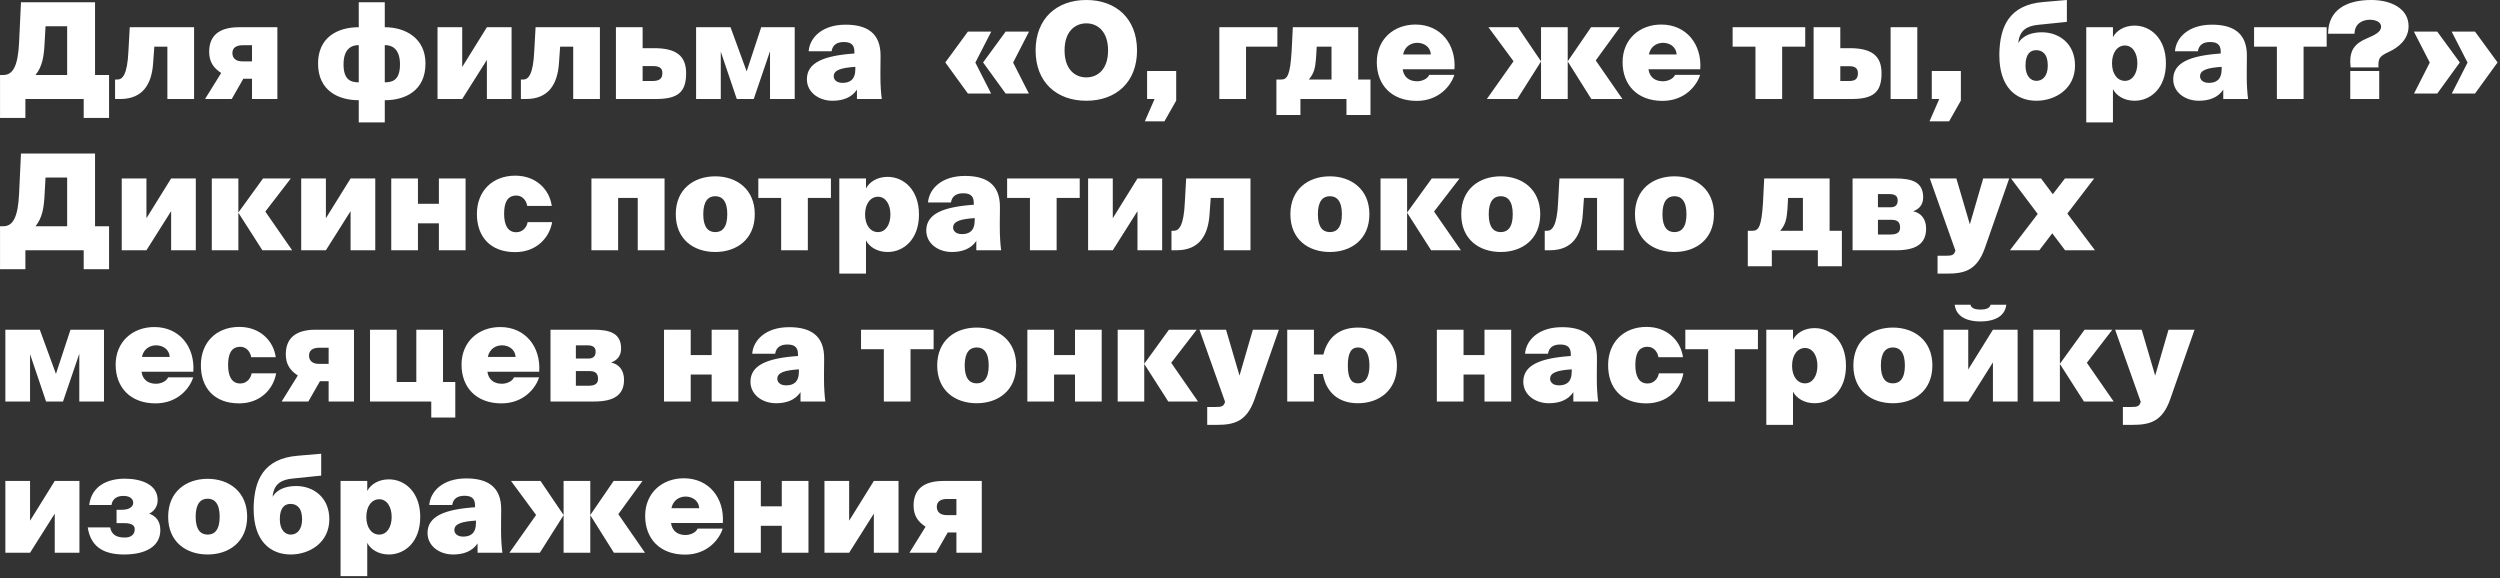 <?xml version="1.0" encoding="UTF-8"?> <svg xmlns="http://www.w3.org/2000/svg" width="281" height="65" viewBox="0 0 281 65" fill="none"><rect x="0" y="0" width="281" height="65" fill="#333333" stroke="none"/><path d="M2.853 13.259H0.003V8.429H0.378C1.443 8.429 2.028 7.439 2.148 4.724L2.358 0.254H10.683V8.429H12.258V13.259H9.408V11.129H2.853V13.259ZM3.993 8.429H7.548V2.954H5.118L5.013 4.814C4.938 6.419 4.743 7.484 3.993 8.429ZM13.504 11.129H12.934V8.939H13.204C13.744 8.939 14.314 8.444 14.434 5.759L14.584 3.059H21.814V11.129H18.814V5.249H17.344L17.209 7.139C17.044 9.419 16.084 11.129 13.504 11.129ZM26.046 11.129H23.046L24.861 8.204C23.961 7.619 23.511 6.914 23.511 5.819C23.511 4.199 24.411 3.059 26.871 3.059H31.176V11.129H28.326V8.849H27.351L26.046 11.129ZM27.231 6.899H28.326V5.084H27.291C26.571 5.084 26.121 5.354 26.121 5.969C26.121 6.524 26.496 6.899 27.231 6.899ZM43.249 13.754H40.324V11.264C38.059 11.264 35.749 10.214 35.749 7.139C35.749 4.259 37.864 3.059 40.324 3.059V0.254H43.249V3.059C45.529 3.059 47.824 4.259 47.824 7.139C47.824 10.214 45.529 11.264 43.249 11.264V13.754ZM40.324 9.254V5.069C39.544 5.069 38.614 5.444 38.614 7.244C38.614 9.044 39.499 9.254 40.324 9.254ZM43.249 5.069V9.254C44.074 9.254 44.959 9.044 44.959 7.244C44.959 5.444 44.029 5.069 43.249 5.069ZM51.952 11.129H49.177V3.059H51.952V7.529L54.727 3.059H57.502V11.129H54.727V6.734L51.952 11.129ZM59.119 11.129H58.549V8.939H58.819C59.359 8.939 59.929 8.444 60.049 5.759L60.199 3.059H67.429V11.129H64.429V5.249H62.959L62.824 7.139C62.659 9.419 61.699 11.129 59.119 11.129ZM73.701 11.129H69.231V3.059H72.231V5.414H73.521C76.041 5.414 77.121 6.299 77.121 8.234C77.121 10.394 76.161 11.129 73.701 11.129ZM72.231 7.424V9.104H73.341C74.181 9.104 74.451 8.789 74.451 8.204C74.451 7.709 74.196 7.424 73.356 7.424H72.231ZM81.015 11.129H78.24V3.059H82.11L83.925 8.024L85.56 3.059H89.325V11.129H86.55V5.759L84.72 11.129H82.815L81.015 5.804V11.129ZM96.035 6.014V5.789C96.035 4.904 95.481 4.724 94.835 4.724C94.07 4.724 93.576 5.054 93.471 5.759H90.891C91.01 4.244 92.391 2.774 95.046 2.774C97.356 2.774 99.02 3.644 98.975 6.344L98.96 7.889V8.684C98.96 9.509 99.02 10.469 99.111 11.129H96.32V10.079C95.721 10.979 94.716 11.324 93.576 11.324C92.001 11.324 90.695 10.349 90.695 8.909C90.695 7.019 92.615 6.254 96.035 6.014ZM96.141 7.754V7.514C94.535 7.619 93.71 7.874 93.71 8.579C93.71 8.924 93.996 9.314 94.701 9.314C95.481 9.314 96.141 8.999 96.141 7.754ZM108.79 10.514L106.255 7.019L108.79 3.554H111.415L109.63 7.034L111.4 10.514H108.79ZM113.035 10.514L110.5 7.019L113.035 3.554H115.66L113.875 7.034L115.645 10.514H113.035ZM119.657 5.669C119.657 7.814 120.842 8.699 122.102 8.699C123.362 8.699 124.547 7.814 124.547 5.669C124.547 3.524 123.362 2.624 122.102 2.624C120.842 2.624 119.657 3.524 119.657 5.669ZM127.802 5.669C127.802 9.254 125.432 11.324 122.102 11.324C118.772 11.324 116.402 9.254 116.402 5.669C116.402 2.084 118.772 -0.001 122.102 -0.001C125.432 -0.001 127.802 2.084 127.802 5.669ZM128.934 11.129V7.979H132.204V11.309L130.884 13.634H128.679L129.774 11.129H128.934ZM140.053 11.129H137.053V3.059H143.578V5.249H140.053V11.129ZM146.168 12.929H143.468V8.939H144.008C144.698 8.939 145.013 8.444 145.178 5.759L145.313 3.059H152.663V8.939H154.043V12.929H151.343V11.129H146.168V12.929ZM147.113 8.939H149.663V5.249H147.998L147.923 6.539C147.833 7.619 147.728 8.204 147.113 8.939ZM159.237 11.339C156.387 11.339 154.752 9.524 154.752 6.989C154.752 4.409 156.657 2.759 159.102 2.759C161.922 2.759 163.677 4.979 163.482 7.784H157.662C157.767 8.609 158.337 9.134 159.282 9.134C159.867 9.134 160.467 8.849 160.647 8.414H163.467C163.107 9.599 161.757 11.339 159.237 11.339ZM159.297 4.814C158.667 4.814 157.902 5.159 157.707 6.119H160.827C160.752 5.159 159.942 4.814 159.297 4.814ZM170.541 11.129H167.121L170.121 6.884L167.301 3.059H170.616L173.196 6.869H173.211V3.059H176.211V6.869H176.226L178.836 3.059H182.076L179.361 6.794L182.361 11.129H178.866L176.226 6.929H176.211V11.129H173.211V6.929H173.196L170.541 11.129ZM186.864 11.339C184.014 11.339 182.379 9.524 182.379 6.989C182.379 4.409 184.284 2.759 186.729 2.759C189.549 2.759 191.304 4.979 191.109 7.784H185.289C185.394 8.609 185.964 9.134 186.909 9.134C187.494 9.134 188.094 8.849 188.274 8.414H191.094C190.734 9.599 189.384 11.339 186.864 11.339ZM186.924 4.814C186.294 4.814 185.529 5.159 185.334 6.119H188.454C188.379 5.159 187.569 4.814 186.924 4.814ZM200.313 11.129H197.313V5.249H194.748V3.059H202.908V5.249H200.313V11.129ZM208.08 11.129H203.85V3.059H206.85V5.414H207.9C210.42 5.414 211.485 6.299 211.485 8.234C211.485 10.394 210.54 11.129 208.08 11.129ZM206.85 7.439V9.104H207.825C208.44 9.104 208.83 8.939 208.83 8.234C208.83 7.619 208.44 7.439 207.84 7.439H206.85ZM215.505 11.129H212.505V3.059H215.505V11.129ZM217.132 11.129V7.979H220.402V11.309L219.082 13.634H216.877L217.972 11.129H217.132ZM228.897 11.324C226.617 11.324 224.727 9.824 224.727 6.224V5.969C224.802 3.029 225.792 0.539 229.692 0.224L232.317 -0.001V2.459L229.092 2.789C227.907 2.909 226.977 3.344 226.857 4.844C227.382 3.929 228.477 3.629 229.497 3.629C231.462 3.629 233.232 4.919 233.232 7.364C233.232 10.004 230.997 11.324 228.897 11.324ZM228.897 9.089C229.527 9.089 230.172 8.624 230.172 7.364C230.172 6.029 229.527 5.639 228.867 5.639C228.222 5.639 227.667 6.044 227.667 7.364C227.667 8.549 228.252 9.089 228.897 9.089ZM237.39 7.109C237.39 8.324 238.005 9.089 238.845 9.089C239.7 9.089 240.24 8.249 240.24 7.109C240.24 5.969 239.7 5.114 238.845 5.114C238.005 5.114 237.39 5.894 237.39 7.109ZM237.495 10.019V13.754H234.495V3.059H237.495V4.184C237.855 3.479 238.725 2.879 239.925 2.879C241.725 2.879 243.45 4.319 243.45 7.109C243.45 9.914 241.725 11.324 239.925 11.324C238.725 11.324 237.855 10.724 237.495 10.019ZM249.61 6.014V5.789C249.61 4.904 249.055 4.724 248.41 4.724C247.645 4.724 247.15 5.054 247.045 5.759H244.465C244.585 4.244 245.965 2.774 248.62 2.774C250.93 2.774 252.595 3.644 252.55 6.344L252.535 7.889V8.684C252.535 9.509 252.595 10.469 252.685 11.129H249.895V10.079C249.295 10.979 248.29 11.324 247.15 11.324C245.575 11.324 244.27 10.349 244.27 8.909C244.27 7.019 246.19 6.254 249.61 6.014ZM249.715 7.754V7.514C248.11 7.619 247.285 7.874 247.285 8.579C247.285 8.924 247.57 9.314 248.275 9.314C249.055 9.314 249.715 8.999 249.715 7.754ZM258.922 11.129H255.922V5.249H253.357V3.059H261.517V5.249H258.922V11.129ZM266.524 -0.001C268.804 -0.001 270.724 0.989 270.724 2.939C270.724 4.484 269.494 5.369 268.564 5.804C267.529 6.284 267.334 6.509 267.334 7.319V7.439C267.334 7.484 267.334 7.529 267.349 7.574H264.214C264.184 7.319 264.169 7.079 264.169 6.854C264.169 5.699 264.634 4.889 266.059 4.304C266.914 3.944 267.634 3.599 267.634 2.999C267.634 2.444 266.974 2.219 266.374 2.219C265.474 2.219 264.649 2.714 264.649 3.794H261.679C261.679 1.124 263.734 -0.001 266.524 -0.001ZM267.424 11.129H264.169V7.979H267.424V11.129ZM280.727 7.019L278.192 10.514H275.582L277.352 7.034L275.567 3.554H278.192L280.727 7.019ZM276.482 7.019L273.947 10.514H271.337L273.107 7.034L271.322 3.554H273.947L276.482 7.019ZM2.853 30.259H0.003V25.429H0.378C1.443 25.429 2.028 24.439 2.148 21.724L2.358 17.254H10.683V25.429H12.258V30.259H9.408V28.129H2.853V30.259ZM3.993 25.429H7.548V19.954H5.118L5.013 21.814C4.938 23.419 4.743 24.484 3.993 25.429ZM16.459 28.129H13.684V20.059H16.459V24.529L19.234 20.059H22.009V28.129H19.234V23.734L16.459 28.129ZM26.791 28.129H23.806V20.059H26.791V23.869H26.806L29.566 20.059H32.686L29.821 23.779L32.836 28.129H29.491L26.806 23.929H26.791V28.129ZM36.63 28.129H33.855V20.059H36.63V24.529L39.405 20.059H42.18V28.129H39.405V23.734L36.63 28.129ZM46.977 28.129H43.977V20.059H46.977V22.909H49.332V20.059H52.332V28.129H49.332V25.099H46.977V28.129ZM57.923 19.744C60.294 19.744 61.779 21.349 62.019 23.149H59.258C59.184 22.609 58.764 21.979 58.044 21.979C56.949 21.979 56.663 22.894 56.663 24.034C56.663 25.174 57.008 26.104 58.029 26.104C58.794 26.104 59.228 25.489 59.303 24.964H62.063C61.748 26.764 60.264 28.339 57.908 28.339C55.089 28.339 53.603 26.584 53.603 24.049C53.603 21.484 55.343 19.744 57.923 19.744ZM69.477 28.129H66.477V20.059H74.697V28.129H71.682V22.249H69.477V28.129ZM80.397 22.054C79.632 22.054 79.047 22.579 79.047 24.079C79.047 25.579 79.632 26.089 80.397 26.089C81.162 26.089 81.747 25.579 81.747 24.079C81.747 22.579 81.162 22.054 80.397 22.054ZM80.397 28.324C77.982 28.324 75.957 26.914 75.957 24.079C75.957 21.259 77.982 19.819 80.397 19.819C82.782 19.819 84.837 21.259 84.837 24.079C84.837 26.914 82.782 28.324 80.397 28.324ZM90.801 28.129H87.801V22.249H85.236V20.059H93.396V22.249H90.801V28.129ZM97.234 24.109C97.234 25.324 97.849 26.089 98.689 26.089C99.543 26.089 100.083 25.249 100.083 24.109C100.083 22.969 99.543 22.114 98.689 22.114C97.849 22.114 97.234 22.894 97.234 24.109ZM97.338 27.019V30.754H94.338V20.059H97.338V21.184C97.698 20.479 98.569 19.879 99.769 19.879C101.568 19.879 103.293 21.319 103.293 24.109C103.293 26.914 101.568 28.324 99.769 28.324C98.569 28.324 97.698 27.724 97.338 27.019ZM109.453 23.014V22.789C109.453 21.904 108.898 21.724 108.253 21.724C107.488 21.724 106.993 22.054 106.888 22.759H104.308C104.428 21.244 105.808 19.774 108.463 19.774C110.773 19.774 112.438 20.644 112.393 23.344L112.378 24.889V25.684C112.378 26.509 112.438 27.469 112.528 28.129H109.738V27.079C109.138 27.979 108.133 28.324 106.993 28.324C105.418 28.324 104.113 27.349 104.113 25.909C104.113 24.019 106.033 23.254 109.453 23.014ZM109.558 24.754V24.514C107.953 24.619 107.128 24.874 107.128 25.579C107.128 25.924 107.413 26.314 108.118 26.314C108.898 26.314 109.558 25.999 109.558 24.754ZM118.765 28.129H115.765V22.249H113.2V20.059H121.36V22.249H118.765V28.129ZM125.077 28.129H122.302V20.059H125.077V24.529L127.852 20.059H130.627V28.129H127.852V23.734L125.077 28.129ZM132.244 28.129H131.674V25.939H131.944C132.484 25.939 133.054 25.444 133.174 22.759L133.324 20.059H140.554V28.129H137.554V22.249H136.084L135.949 24.139C135.784 26.419 134.824 28.129 132.244 28.129ZM149.479 22.054C148.714 22.054 148.129 22.579 148.129 24.079C148.129 25.579 148.714 26.089 149.479 26.089C150.244 26.089 150.829 25.579 150.829 24.079C150.829 22.579 150.244 22.054 149.479 22.054ZM149.479 28.324C147.064 28.324 145.039 26.914 145.039 24.079C145.039 21.259 147.064 19.819 149.479 19.819C151.864 19.819 153.919 21.259 153.919 24.079C153.919 26.914 151.864 28.324 149.479 28.324ZM158.158 28.129H155.173V20.059H158.158V23.869H158.173L160.933 20.059H164.053L161.188 23.779L164.203 28.129H160.858L158.173 23.929H158.158V28.129ZM168.683 22.054C167.918 22.054 167.333 22.579 167.333 24.079C167.333 25.579 167.918 26.089 168.683 26.089C169.448 26.089 170.033 25.579 170.033 24.079C170.033 22.579 169.448 22.054 168.683 22.054ZM168.683 28.324C166.268 28.324 164.243 26.914 164.243 24.079C164.243 21.259 166.268 19.819 168.683 19.819C171.068 19.819 173.123 21.259 173.123 24.079C173.123 26.914 171.068 28.324 168.683 28.324ZM174.198 28.129H173.628V25.939H173.898C174.438 25.939 175.008 25.444 175.128 22.759L175.278 20.059H182.508V28.129H179.508V22.249H178.038L177.903 24.139C177.738 26.419 176.778 28.129 174.198 28.129ZM188.209 22.054C187.444 22.054 186.859 22.579 186.859 24.079C186.859 25.579 187.444 26.089 188.209 26.089C188.974 26.089 189.559 25.579 189.559 24.079C189.559 22.579 188.974 22.054 188.209 22.054ZM188.209 28.324C185.794 28.324 183.769 26.914 183.769 24.079C183.769 21.259 185.794 19.819 188.209 19.819C190.594 19.819 192.649 21.259 192.649 24.079C192.649 26.914 190.594 28.324 188.209 28.324ZM199.152 29.929H196.452V25.939H196.992C197.682 25.939 197.997 25.444 198.162 22.759L198.297 20.059H205.647V25.939H207.027V29.929H204.327V28.129H199.152V29.929ZM200.097 25.939H202.647V22.249H200.982L200.907 23.539C200.817 24.619 200.712 25.204 200.097 25.939ZM213.15 28.129H208.23V20.059H213.03C214.935 20.059 216.165 20.464 216.165 22.189C216.165 22.894 215.82 23.464 215.04 23.749C215.865 23.914 216.495 24.559 216.495 25.684C216.495 27.379 215.385 28.129 213.15 28.129ZM211.08 24.709V26.359H212.475C213.255 26.359 213.57 26.104 213.57 25.579C213.57 25.114 213.405 24.709 212.64 24.709H211.08ZM211.08 21.814V23.299H212.49C213.075 23.299 213.3 22.999 213.3 22.534C213.3 22.114 213.105 21.814 212.37 21.814H211.08ZM218.861 30.754H217.781V28.744H218.696C219.311 28.744 219.611 28.699 219.746 28.279L219.791 28.174L216.911 20.059H219.896L221.411 25.219L222.911 20.059H225.836L223.091 27.904C222.206 30.379 220.826 30.754 218.861 30.754ZM235.385 20.059L232.37 24.004L235.475 28.129H232.115L230.675 26.224L229.22 28.129H225.92L229.04 24.049L226.04 20.059H229.415L230.735 21.829L232.1 20.059H235.385ZM3.378 45.129H0.603V37.059H4.473L6.288 42.024L7.923 37.059H11.688V45.129H8.913V39.759L7.083 45.129H5.178L3.378 39.804V45.129ZM17.484 45.339C14.634 45.339 12.999 43.524 12.999 40.989C12.999 38.409 14.904 36.759 17.349 36.759C20.169 36.759 21.924 38.979 21.729 41.784H15.909C16.014 42.609 16.584 43.134 17.529 43.134C18.114 43.134 18.714 42.849 18.894 42.414H21.714C21.354 43.599 20.004 45.339 17.484 45.339ZM17.544 38.814C16.914 38.814 16.149 39.159 15.954 40.119H19.074C18.999 39.159 18.189 38.814 17.544 38.814ZM26.898 36.744C29.268 36.744 30.753 38.349 30.993 40.149H28.233C28.158 39.609 27.738 38.979 27.018 38.979C25.923 38.979 25.638 39.894 25.638 41.034C25.638 42.174 25.983 43.104 27.003 43.104C27.768 43.104 28.203 42.489 28.278 41.964H31.038C30.723 43.764 29.238 45.339 26.883 45.339C24.063 45.339 22.578 43.584 22.578 41.049C22.578 38.484 24.318 36.744 26.898 36.744ZM34.659 45.129H31.659L33.474 42.204C32.574 41.619 32.124 40.914 32.124 39.819C32.124 38.199 33.024 37.059 35.484 37.059H39.789V45.129H36.939V42.849H35.964L34.659 45.129ZM35.844 40.899H36.939V39.084H35.904C35.184 39.084 34.734 39.354 34.734 39.969C34.734 40.524 35.109 40.899 35.844 40.899ZM51.175 46.929H48.474V45.129H41.59V37.059H44.59V42.939H46.794V37.059H49.794V42.939H51.175V46.929ZM56.361 45.339C53.511 45.339 51.876 43.524 51.876 40.989C51.876 38.409 53.781 36.759 56.226 36.759C59.046 36.759 60.801 38.979 60.606 41.784H54.786C54.891 42.609 55.461 43.134 56.406 43.134C56.991 43.134 57.591 42.849 57.771 42.414H60.591C60.231 43.599 58.881 45.339 56.361 45.339ZM56.421 38.814C55.791 38.814 55.026 39.159 54.831 40.119H57.951C57.876 39.159 57.066 38.814 56.421 38.814ZM66.797 45.129H61.877V37.059H66.677C68.582 37.059 69.812 37.464 69.812 39.189C69.812 39.894 69.468 40.464 68.688 40.749C69.513 40.914 70.142 41.559 70.142 42.684C70.142 44.379 69.032 45.129 66.797 45.129ZM64.728 41.709V43.359H66.123C66.903 43.359 67.218 43.104 67.218 42.579C67.218 42.114 67.052 41.709 66.287 41.709H64.728ZM64.728 38.814V40.299H66.138C66.722 40.299 66.948 39.999 66.948 39.534C66.948 39.114 66.752 38.814 66.017 38.814H64.728ZM77.636 45.129H74.636V37.059H77.636V39.909H79.991V37.059H82.991V45.129H79.991V42.099H77.636V45.129ZM89.693 40.014V39.789C89.693 38.904 89.138 38.724 88.493 38.724C87.728 38.724 87.233 39.054 87.128 39.759H84.548C84.668 38.244 86.048 36.774 88.703 36.774C91.013 36.774 92.678 37.644 92.633 40.344L92.618 41.889V42.684C92.618 43.509 92.678 44.469 92.768 45.129H89.978V44.079C89.378 44.979 88.373 45.324 87.233 45.324C85.658 45.324 84.353 44.349 84.353 42.909C84.353 41.019 86.273 40.254 89.693 40.014ZM89.798 41.754V41.514C88.193 41.619 87.368 41.874 87.368 42.579C87.368 42.924 87.653 43.314 88.358 43.314C89.138 43.314 89.798 42.999 89.798 41.754ZM102.344 45.129H99.344V39.249H96.779V37.059H104.939V39.249H102.344V45.129ZM109.781 39.054C109.016 39.054 108.431 39.579 108.431 41.079C108.431 42.579 109.016 43.089 109.781 43.089C110.546 43.089 111.131 42.579 111.131 41.079C111.131 39.579 110.546 39.054 109.781 39.054ZM109.781 45.324C107.366 45.324 105.341 43.914 105.341 41.079C105.341 38.259 107.366 36.819 109.781 36.819C112.166 36.819 114.221 38.259 114.221 41.079C114.221 43.914 112.166 45.324 109.781 45.324ZM118.476 45.129H115.476V37.059H118.476V39.909H120.831V37.059H123.831V45.129H120.831V42.099H118.476V45.129ZM128.613 45.129H125.628V37.059H128.613V40.869H128.628L131.388 37.059H134.508L131.643 40.779L134.658 45.129H131.313L128.628 40.929H128.613V45.129ZM136.771 47.754H135.691V45.744H136.606C137.221 45.744 137.521 45.699 137.656 45.279L137.701 45.174L134.821 37.059H137.806L139.321 42.219L140.821 37.059H143.746L141.001 44.904C140.116 47.379 138.736 47.754 136.771 47.754ZM152.635 45.324C150.58 45.324 149.095 44.244 148.69 42.039H147.685V45.129H144.685V37.059H147.685V39.849H148.75C149.245 37.824 150.64 36.819 152.635 36.819C154.975 36.819 157.015 38.259 157.015 41.079C157.015 43.914 154.975 45.324 152.635 45.324ZM152.635 43.089C153.34 43.089 153.925 42.579 153.925 41.079C153.925 39.579 153.34 39.054 152.635 39.054C151.93 39.054 151.495 39.579 151.495 41.079C151.495 42.579 151.93 43.089 152.635 43.089ZM164.502 45.129H161.502V37.059H164.502V39.909H166.857V37.059H169.857V45.129H166.857V42.099H164.502V45.129ZM176.558 40.014V39.789C176.558 38.904 176.003 38.724 175.358 38.724C174.593 38.724 174.098 39.054 173.993 39.759H171.413C171.533 38.244 172.913 36.774 175.568 36.774C177.878 36.774 179.543 37.644 179.498 40.344L179.483 41.889V42.684C179.483 43.509 179.543 44.469 179.633 45.129H176.843V44.079C176.243 44.979 175.238 45.324 174.098 45.324C172.523 45.324 171.218 44.349 171.218 42.909C171.218 41.019 173.138 40.254 176.558 40.014ZM176.663 41.754V41.514C175.058 41.619 174.233 41.874 174.233 42.579C174.233 42.924 174.518 43.314 175.223 43.314C176.003 43.314 176.663 42.999 176.663 41.754ZM185.072 36.744C187.442 36.744 188.927 38.349 189.167 40.149H186.407C186.332 39.609 185.912 38.979 185.192 38.979C184.097 38.979 183.812 39.894 183.812 41.034C183.812 42.174 184.157 43.104 185.177 43.104C185.942 43.104 186.377 42.489 186.452 41.964H189.212C188.897 43.764 187.412 45.339 185.057 45.339C182.237 45.339 180.752 43.584 180.752 41.049C180.752 38.484 182.492 36.744 185.072 36.744ZM194.996 45.129H191.996V39.249H189.431V37.059H197.591V39.249H194.996V45.129ZM201.428 41.109C201.428 42.324 202.043 43.089 202.883 43.089C203.738 43.089 204.278 42.249 204.278 41.109C204.278 39.969 203.738 39.114 202.883 39.114C202.043 39.114 201.428 39.894 201.428 41.109ZM201.533 44.019V47.754H198.533V37.059H201.533V38.184C201.893 37.479 202.763 36.879 203.963 36.879C205.763 36.879 207.488 38.319 207.488 41.109C207.488 43.914 205.763 45.324 203.963 45.324C202.763 45.324 201.893 44.724 201.533 44.019ZM212.76 39.054C211.995 39.054 211.41 39.579 211.41 41.079C211.41 42.579 211.995 43.089 212.76 43.089C213.525 43.089 214.11 42.579 214.11 41.079C214.11 39.579 213.525 39.054 212.76 39.054ZM212.76 45.324C210.345 45.324 208.32 43.914 208.32 41.079C208.32 38.259 210.345 36.819 212.76 36.819C215.145 36.819 217.2 38.259 217.2 41.079C217.2 43.914 215.145 45.324 212.76 45.324ZM222.595 36.129C220.795 36.129 219.82 35.379 219.715 34.254H221.485C221.56 34.614 221.935 34.794 222.61 34.794C223.27 34.794 223.675 34.614 223.735 34.254H225.505C225.385 35.379 224.44 36.129 222.595 36.129ZM221.23 45.129H218.455V37.059H221.23V41.529L224.005 37.059H226.78V45.129H224.005V40.734L221.23 45.129ZM231.532 45.129H228.547V37.059H231.532V40.869H231.547L234.307 37.059H237.427L234.562 40.779L237.577 45.129H234.232L231.547 40.929H231.532V45.129ZM239.691 47.754H238.611V45.744H239.526C240.141 45.744 240.441 45.699 240.576 45.279L240.621 45.174L237.741 37.059H240.726L242.241 42.219L243.741 37.059H246.666L243.921 44.904C243.036 47.379 241.656 47.754 239.691 47.754ZM3.378 62.129H0.603V54.059H3.378V58.529L6.153 54.059H8.928V62.129H6.153V57.734L3.378 62.129ZM13.957 62.324C11.961 62.324 10.222 61.694 9.862 59.279H12.382C12.546 60.119 13.101 60.419 14.046 60.419C14.752 60.419 15.142 60.044 15.142 59.519C15.142 59.219 15.066 58.799 13.941 58.799H13.101V57.299H13.701C14.677 57.299 14.976 56.849 14.976 56.519C14.976 56.144 14.691 55.739 13.867 55.739C13.162 55.739 12.636 56.054 12.531 56.759H10.027C10.312 54.554 12.156 53.804 14.031 53.804C15.787 53.804 17.721 54.404 17.721 56.204C17.721 56.909 17.361 57.434 16.776 57.734C17.497 57.989 18.021 58.559 18.021 59.579C18.021 61.439 16.341 62.324 13.957 62.324ZM23.341 56.054C22.576 56.054 21.991 56.579 21.991 58.079C21.991 59.579 22.576 60.089 23.341 60.089C24.106 60.089 24.691 59.579 24.691 58.079C24.691 56.579 24.106 56.054 23.341 56.054ZM23.341 62.324C20.926 62.324 18.901 60.914 18.901 58.079C18.901 55.259 20.926 53.819 23.341 53.819C25.726 53.819 27.781 55.259 27.781 58.079C27.781 60.914 25.726 62.324 23.341 62.324ZM32.681 62.324C30.401 62.324 28.511 60.824 28.511 57.224V56.969C28.586 54.029 29.576 51.539 33.476 51.224L36.101 50.999V53.459L32.876 53.789C31.691 53.909 30.761 54.344 30.641 55.844C31.166 54.929 32.261 54.629 33.281 54.629C35.246 54.629 37.016 55.919 37.016 58.364C37.016 61.004 34.781 62.324 32.681 62.324ZM32.681 60.089C33.311 60.089 33.956 59.624 33.956 58.364C33.956 57.029 33.311 56.639 32.651 56.639C32.006 56.639 31.451 57.044 31.451 58.364C31.451 59.549 32.036 60.089 32.681 60.089ZM41.174 58.109C41.174 59.324 41.789 60.089 42.629 60.089C43.484 60.089 44.024 59.249 44.024 58.109C44.024 56.969 43.484 56.114 42.629 56.114C41.789 56.114 41.174 56.894 41.174 58.109ZM41.279 61.019V64.754H38.279V54.059H41.279V55.184C41.639 54.479 42.509 53.879 43.709 53.879C45.509 53.879 47.234 55.319 47.234 58.109C47.234 60.914 45.509 62.324 43.709 62.324C42.509 62.324 41.639 61.724 41.279 61.019ZM53.394 57.014V56.789C53.394 55.904 52.839 55.724 52.194 55.724C51.429 55.724 50.934 56.054 50.829 56.759H48.249C48.369 55.244 49.749 53.774 52.404 53.774C54.714 53.774 56.379 54.644 56.334 57.344L56.319 58.889V59.684C56.319 60.509 56.379 61.469 56.469 62.129H53.679V61.079C53.079 61.979 52.074 62.324 50.934 62.324C49.359 62.324 48.054 61.349 48.054 59.909C48.054 58.019 49.974 57.254 53.394 57.014ZM53.499 58.754V58.514C51.894 58.619 51.069 58.874 51.069 59.579C51.069 59.924 51.354 60.314 52.059 60.314C52.839 60.314 53.499 59.999 53.499 58.754ZM60.678 62.129H57.258L60.258 57.884L57.438 54.059H60.753L63.333 57.869H63.348V54.059H66.348V57.869H66.363L68.973 54.059H72.213L69.498 57.794L72.498 62.129H69.003L66.363 57.929H66.348V62.129H63.348V57.929H63.333L60.678 62.129ZM77 62.339C74.15 62.339 72.515 60.524 72.515 57.989C72.515 55.409 74.42 53.759 76.865 53.759C79.685 53.759 81.44 55.979 81.245 58.784H75.425C75.53 59.609 76.1 60.134 77.045 60.134C77.63 60.134 78.23 59.849 78.41 59.414H81.23C80.87 60.599 79.52 62.339 77 62.339ZM77.06 55.814C76.43 55.814 75.665 56.159 75.47 57.119H78.59C78.515 56.159 77.705 55.814 77.06 55.814ZM85.517 62.129H82.517V54.059H85.517V56.909H87.872V54.059H90.872V62.129H87.872V59.099H85.517V62.129ZM95.444 62.129H92.669V54.059H95.444V58.529L98.219 54.059H100.994V62.129H98.219V57.734L95.444 62.129ZM105.221 62.129H102.221L104.036 59.204C103.136 58.619 102.686 57.914 102.686 56.819C102.686 55.199 103.586 54.059 106.046 54.059H110.351V62.129H107.501V59.849H106.526L105.221 62.129ZM106.406 57.899H107.501V56.084H106.466C105.746 56.084 105.296 56.354 105.296 56.969C105.296 57.524 105.671 57.899 106.406 57.899Z" fill="white"></path></svg> 